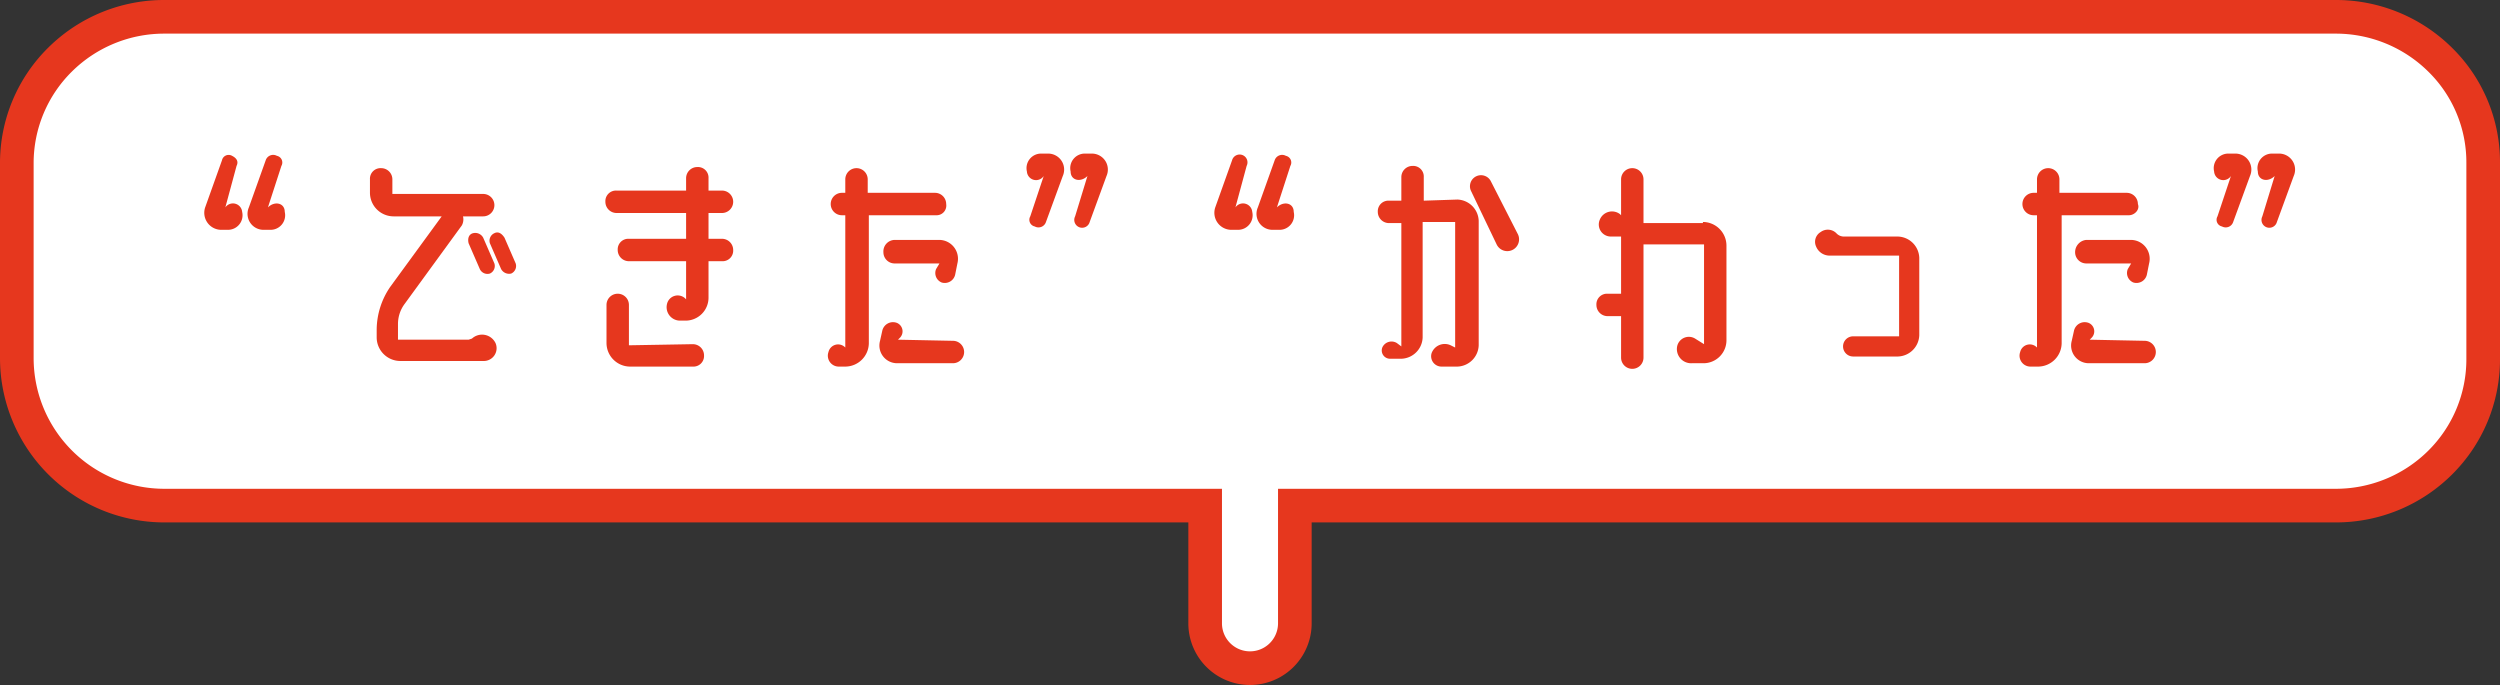 <svg xmlns="http://www.w3.org/2000/svg" width="223" height="61.1" viewBox="0 0 223 61.1">
  <rect x="0" y="0" width="223" height="61.1" fill="#333333" stroke="none"/>
  <g id="グループ_6659" data-name="グループ 6659" transform="translate(-688.5 -8121.158)">
    <path id="パス_3709" data-name="パス 3709" d="M288.6,76.2H95A13.1,13.1,0,0,0,81.8,89.3v17.4A13.166,13.166,0,0,0,95,119.8h92.8v10.5a4,4,0,0,0,8,0V119.8h92.8a13.1,13.1,0,0,0,13.2-13.1V89.2A13.082,13.082,0,0,0,288.6,76.2Z" transform="translate(608.2 8046.458)" fill="#fff"/>
    <path id="パス_3709_-_アウトライン" data-name="パス 3709 - アウトライン" d="M95,74.7H288.6a14.713,14.713,0,0,1,10.39,4.231A14.308,14.308,0,0,1,303.3,89.2v17.5a14.457,14.457,0,0,1-4.307,10.354A14.673,14.673,0,0,1,288.6,121.3H197.3v9a5.5,5.5,0,0,1-11,0v-9H95a14.667,14.667,0,0,1-14.7-14.6V89.3a14.456,14.456,0,0,1,4.307-10.354A14.673,14.673,0,0,1,95,74.7Zm193.6,43.6a11.692,11.692,0,0,0,8.282-3.379A11.478,11.478,0,0,0,300.3,106.7V89.2a11.33,11.33,0,0,0-3.415-8.131A11.731,11.731,0,0,0,288.6,77.7H95a11.692,11.692,0,0,0-8.282,3.379A11.478,11.478,0,0,0,83.3,89.3v17.4A11.664,11.664,0,0,0,95,118.3h94.3v12a2.5,2.5,0,0,0,5,0v-12Z" transform="translate(608.2 8046.458)" fill="#e6371e"/>
    <g id="グループ_2565" data-name="グループ 2565" transform="translate(608.2 8046.458)">
      <path id="パス_3710" data-name="パス 3710" d="M100.4,93.2h0a.825.825,0,0,1,1.5.4,1.3,1.3,0,0,1-1.3,1.6H100a1.519,1.519,0,0,1-1.4-2l1.5-4.2a.608.608,0,0,1,.9-.4c.4.2.6.5.4.9Zm3.8,0h0c.6-.6,1.5-.4,1.5.4a1.3,1.3,0,0,1-1.3,1.6h-.6a1.425,1.425,0,0,1-1.3-2L104,89a.7.7,0,0,1,1-.4.608.608,0,0,1,.4.9Z" fill="#e6371e"/>
      <path id="パス_3711" data-name="パス 3711" d="M122.4,104.9a1.333,1.333,0,0,1,2.1.4,1.142,1.142,0,0,1-1.1,1.6H116a2.112,2.112,0,0,1-2.1-2.1v-.7a6.819,6.819,0,0,1,1.2-3.8l4.6-6.3h-4.3a2.112,2.112,0,0,1-2.1-2.1V90.7a.945.945,0,0,1,1-1,1,1,0,0,1,1,1V92h8.1a1,1,0,0,1,0,2h-1.8a1.128,1.128,0,0,1-.1.8l-5.1,7a3,3,0,0,0-.6,1.8V105h6.3Zm.1-9.4a.807.807,0,0,1,.9.4l1,2.3a.74.74,0,0,1-.4.9.751.751,0,0,1-.9-.4l-1-2.3C122,96,122.1,95.6,122.5,95.5Zm3.8,2.7a.74.74,0,0,1-.4.9.807.807,0,0,1-.9-.4l-1-2.3a.74.74,0,0,1,.4-.9c.4-.2.7.1.9.4Z" fill="#e6371e"/>
      <path id="パス_3712" data-name="パス 3712" d="M144.7,96a1,1,0,0,1,1,1,.945.945,0,0,1-1,1h-1.2v3.2a2.051,2.051,0,0,1-2.1,2.1H141a1.2,1.2,0,0,1-1.2-1.5.978.978,0,0,1,1.6-.5l.1.1V98h-5.1a1,1,0,0,1-1-1,.945.945,0,0,1,1-1h5.1V93.7h-6.2a1,1,0,0,1-1-1,.945.945,0,0,1,1-1h6.2V90.6a1,1,0,0,1,1-1,.945.945,0,0,1,1,1v1.1h1.2a1,1,0,0,1,0,2h-1.2V96Zm-2.6,9.4a1,1,0,0,1,1,1,.945.945,0,0,1-1,1h-5.6a2.112,2.112,0,0,1-2.1-2.1v-3.4a1,1,0,0,1,2,0v3.6l5.7-.1Z" fill="#e6371e"/>
      <path id="パス_3713" data-name="パス 3713" d="M163.8,93.9h-6v11.4a2.112,2.112,0,0,1-2.1,2.1h-.6a.973.973,0,0,1-.9-1.3.881.881,0,0,1,1.5-.4V93.9h-.3a1,1,0,0,1,0-2h.3V90.7a1,1,0,0,1,2,0v1.2h6a1,1,0,0,1,1,1A.865.865,0,0,1,163.8,93.9Zm1.5,11.2a1,1,0,0,1,0,2h-5a1.578,1.578,0,0,1-1.5-2l.2-.9a.98.98,0,0,1,1.3-.7.816.816,0,0,1,.3,1.3l-.2.2,4.9.1Zm-5.2-9h4a1.684,1.684,0,0,1,1.6,2.1l-.2,1a.949.949,0,0,1-1.2.7.913.913,0,0,1-.5-1.2l.3-.5h-4a1,1,0,0,1-1-1A1.028,1.028,0,0,1,160.1,96.1Z" fill="#e6371e"/>
      <path id="パス_3714" data-name="パス 3714" d="M173.4,90.4h0a.819.819,0,0,1-1.5-.4,1.3,1.3,0,0,1,1.3-1.6h.6a1.425,1.425,0,0,1,1.3,2l-1.5,4.1a.7.7,0,0,1-1,.4.608.608,0,0,1-.4-.9Zm3.9,0h0c-.6.6-1.5.4-1.5-.4a1.3,1.3,0,0,1,1.3-1.6h.6a1.425,1.425,0,0,1,1.3,2l-1.5,4.1a.7.7,0,1,1-1.3-.5Z" fill="#e6371e"/>
      <path id="パス_3715" data-name="パス 3715" d="M190.5,93.2h0a.825.825,0,0,1,1.5.4,1.3,1.3,0,0,1-1.3,1.6h-.6a1.519,1.519,0,0,1-1.4-2l1.5-4.2a.7.7,0,1,1,1.3.5Zm3.7,0h0c.6-.6,1.5-.4,1.5.4a1.3,1.3,0,0,1-1.3,1.6h-.6a1.425,1.425,0,0,1-1.3-2L194,89a.7.7,0,0,1,1-.4.608.608,0,0,1,.4.9Z" fill="#e6371e"/>
      <path id="パス_3716" data-name="パス 3716" d="M210.3,92.5a1.967,1.967,0,0,1,1.9,1.9v11.1a1.967,1.967,0,0,1-1.9,1.9h-1.4a.924.924,0,0,1-.9-1.2,1.248,1.248,0,0,1,1.7-.7l.4.2V94.5h-2.9v10.3a1.967,1.967,0,0,1-1.9,1.9h-1a.739.739,0,0,1-.7-1,.9.9,0,0,1,1.3-.4l.4.3v-11h-1.1a1,1,0,0,1-1-1,.945.945,0,0,1,1-1h1.1V90.5a1,1,0,0,1,1-1,.945.945,0,0,1,1,1v2.1Zm5.4,3.1a1.051,1.051,0,1,1-1.9.9l-2.3-4.8a.985.985,0,0,1,1.8-.8Z" fill="#e6371e"/>
      <path id="パス_3717" data-name="パス 3717" d="M232.2,94.5a2.112,2.112,0,0,1,2.1,2.1V105a2.051,2.051,0,0,1-2.1,2.1h-1a1.266,1.266,0,0,1-1.3-1.5,1.068,1.068,0,0,1,1.6-.7l.8.5V96.5h-5.4v10.1a1,1,0,1,1-2,0v-3.7h-1.2a1,1,0,0,1-1-1,.945.945,0,0,1,1-1h1.2V95.8H224a1.075,1.075,0,0,1-1-1.5,1.173,1.173,0,0,1,1.8-.5l.1.1V90.7a1,1,0,0,1,2,0v3.9h5.3Z" fill="#e6371e"/>
      <path id="パス_3718" data-name="パス 3718" d="M244.1,95.5a.908.908,0,0,0,.7.3h4.8a1.967,1.967,0,0,1,1.9,1.9v6.9a1.967,1.967,0,0,1-1.9,1.9h-4a.9.9,0,0,1,0-1.8h4.1V97.5h-6.2a1.3,1.3,0,0,1-1.2-.8,1.011,1.011,0,0,1,.4-1.3,1.075,1.075,0,0,1,1.4.1Z" fill="#e6371e"/>
      <path id="パス_3719" data-name="パス 3719" d="M270.2,93.9h-6v11.4a2.112,2.112,0,0,1-2.1,2.1h-.7a.973.973,0,0,1-.9-1.3.881.881,0,0,1,1.5-.4V93.9h-.3a1,1,0,0,1,0-2h.3V90.7a1,1,0,0,1,2,0v1.2h6a1,1,0,0,1,1,1C271.2,93.4,270.7,93.9,270.2,93.9Zm1.4,11.2a1,1,0,0,1,0,2h-5a1.578,1.578,0,0,1-1.5-2l.2-.9a.98.98,0,0,1,1.3-.7.816.816,0,0,1,.3,1.3l-.2.2,4.9.1Zm-5.2-9h4a1.684,1.684,0,0,1,1.6,2.1l-.2,1a.949.949,0,0,1-1.2.7.913.913,0,0,1-.5-1.2l.3-.5h-4a1,1,0,0,1-1-1A1.1,1.1,0,0,1,266.4,96.1Z" fill="#e6371e"/>
      <path id="パス_3720" data-name="パス 3720" d="M279.3,90.4h0a.819.819,0,0,1-1.5-.4,1.3,1.3,0,0,1,1.3-1.6h.6a1.425,1.425,0,0,1,1.3,2l-1.5,4.1a.7.7,0,0,1-1,.4.608.608,0,0,1-.4-.9Zm3.9,0h0c-.6.6-1.5.4-1.5-.4a1.3,1.3,0,0,1,1.3-1.6h.6a1.425,1.425,0,0,1,1.3,2l-1.5,4.1a.7.7,0,1,1-1.3-.5Z" fill="#e6371e"/>
    </g>
  </g>
</svg>
